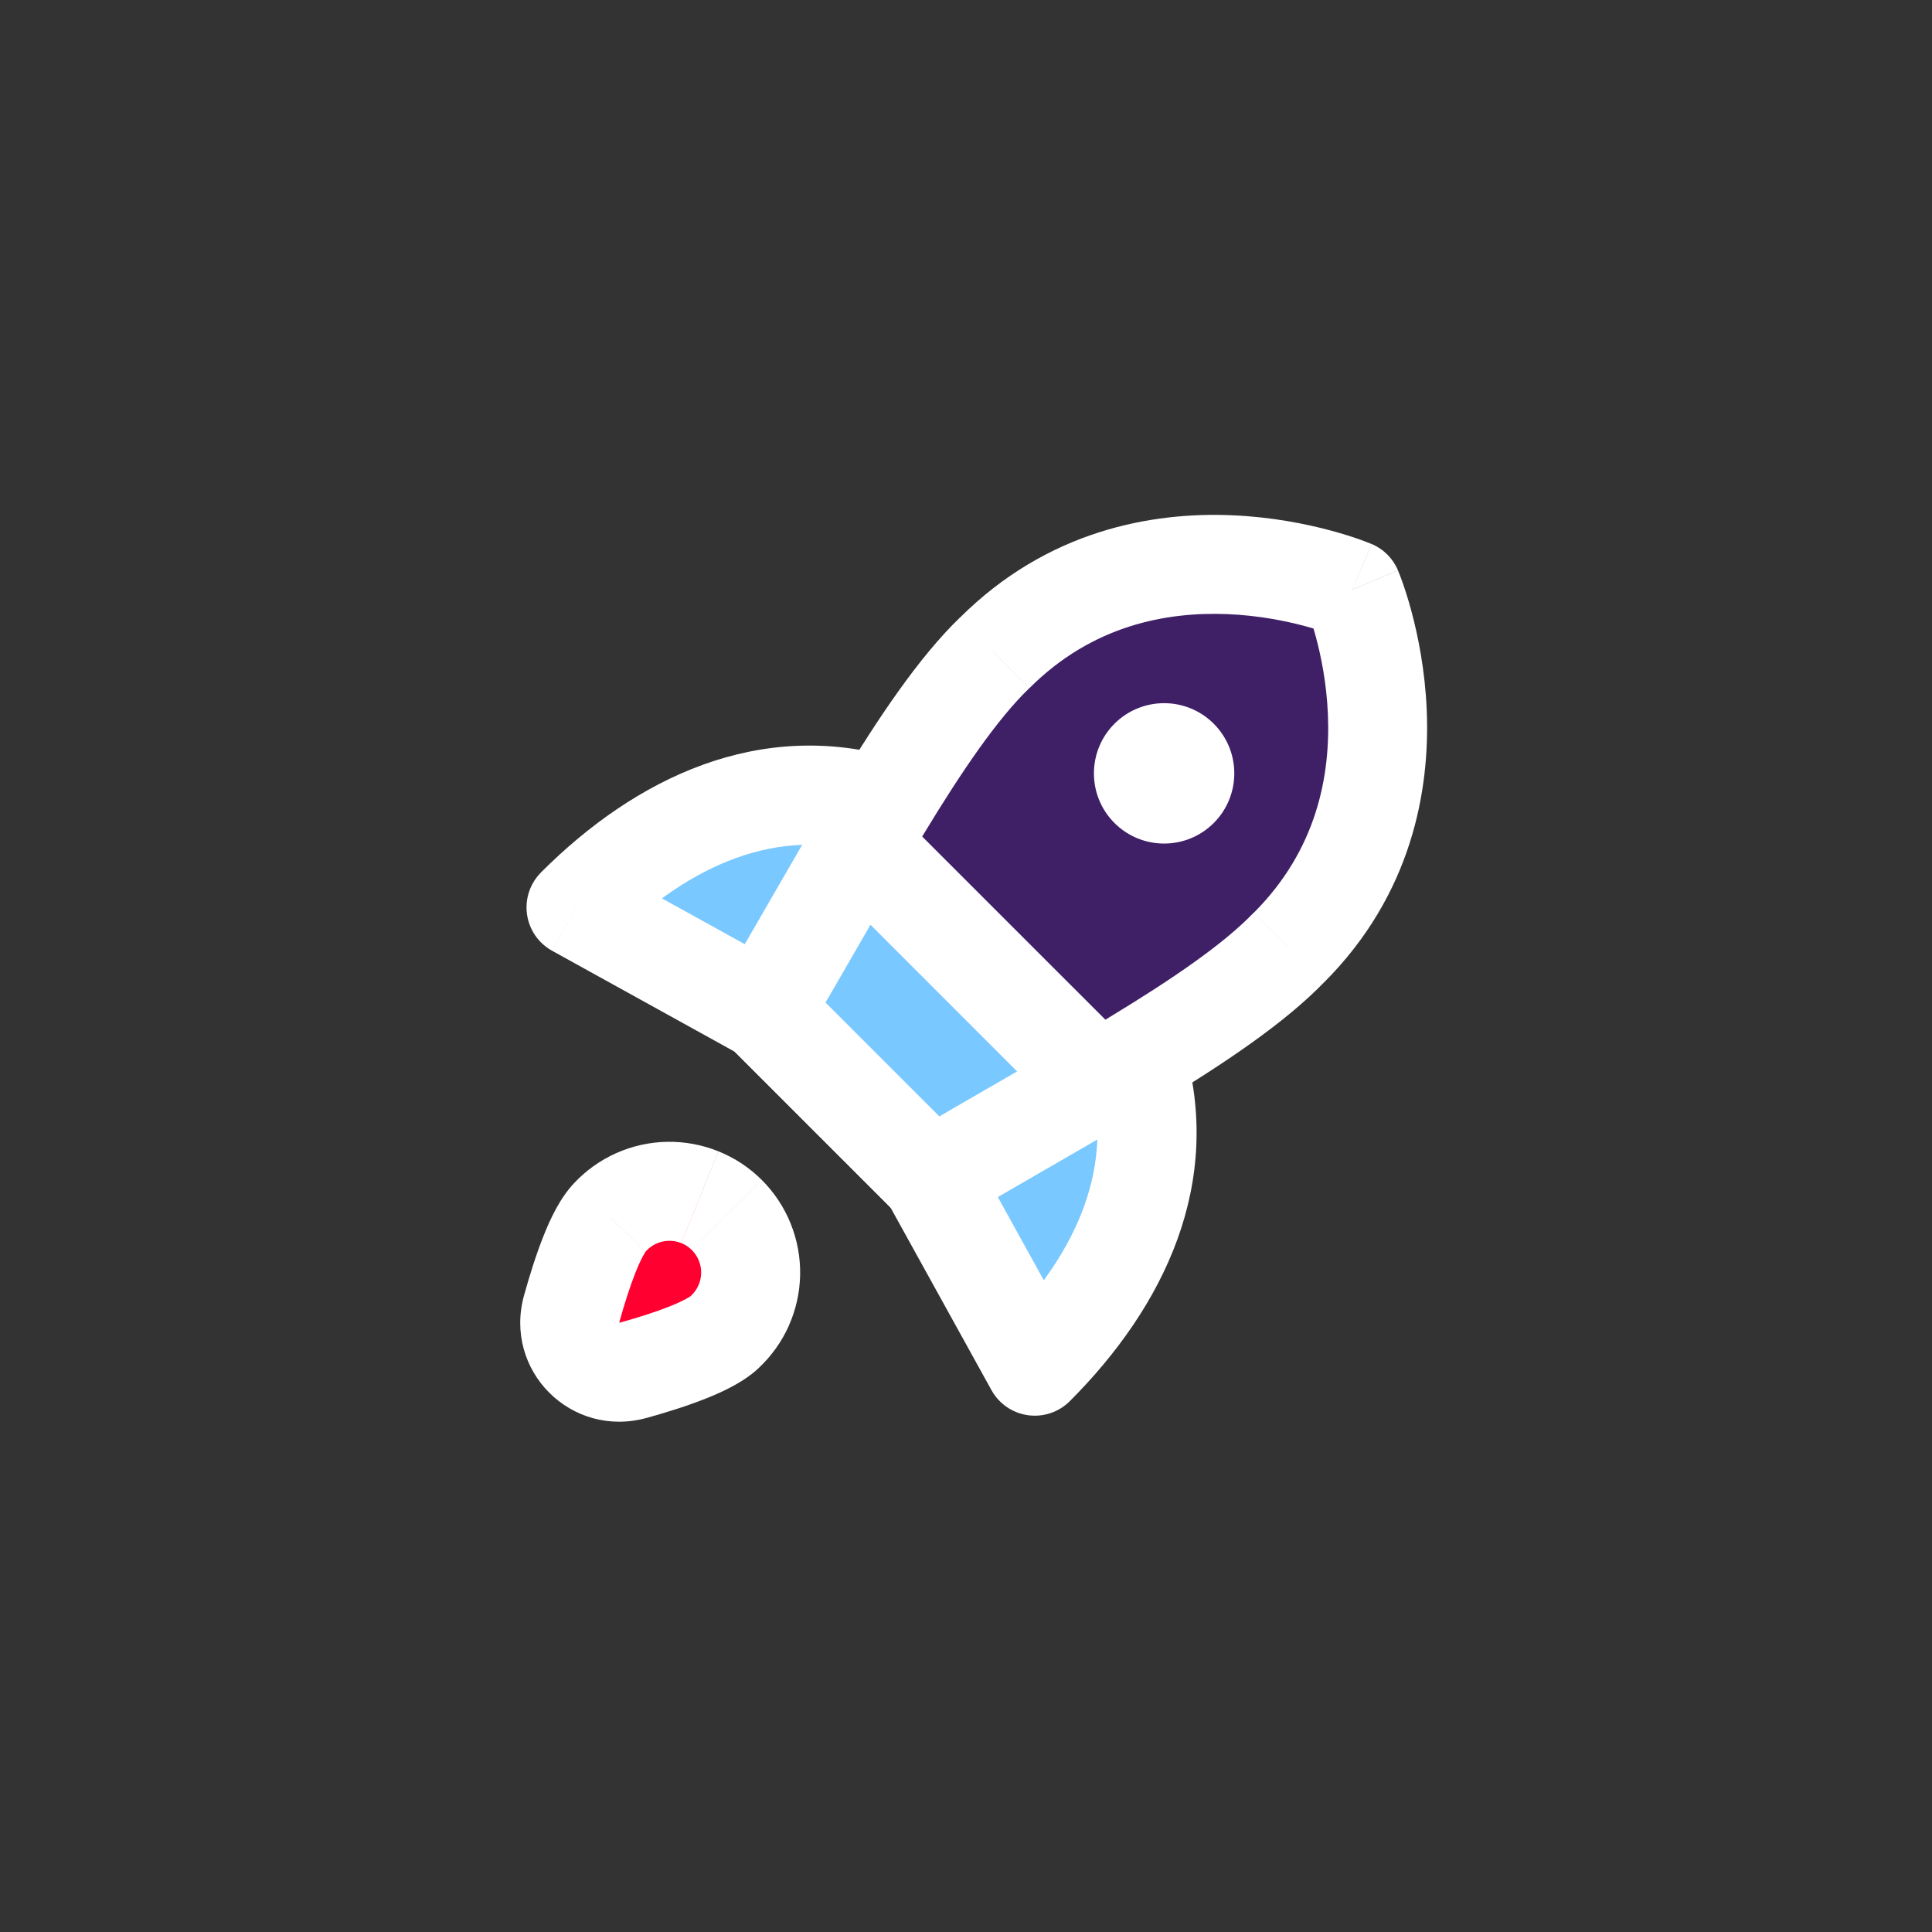 <?xml version="1.0" encoding="UTF-8"?> <svg xmlns="http://www.w3.org/2000/svg" id="Layer_1" data-name="Layer 1" viewBox="0 0 600 600"><rect x="0" y="0" width="600" height="600" fill="#333333" stroke="none"/><defs><style> .cls-1 { fill: #ff0031; } .cls-2 { fill: #79c8ff; } .cls-3 { fill: #fff; } .cls-4 { fill: #3f2067; } </style></defs><path class="cls-2" d="M274.33,250.32c-35.41-10.45-68.32,4.36-95.44,31.49l58.19,32.17"></path><path class="cls-3" d="M171.45,295.26l58.19,32.17,14.88-26.9-58.19-32.17-14.87,26.9ZM278.68,235.57c-42.85-12.65-81.32,6.02-110.67,35.36l21.74,21.74c24.91-24.91,52.24-35.88,80.22-27.62l8.7-29.49ZM229.64,327.43c7.43,4.11,16.78,1.42,20.89-6.01,4.11-7.43,1.42-16.78-6.01-20.89l-14.88,26.9ZM178.89,281.81l-10.87-10.87c-3.41,3.41-5.03,8.23-4.35,13.02.67,4.78,3.56,8.97,7.78,11.3l7.44-13.45ZM269.98,265.06c8.14,2.4,16.69-2.25,19.09-10.39,2.4-8.14-2.25-16.69-10.39-19.09l-8.7,29.49Z"></path><path class="cls-2" d="M352.85,328.84c10.45,35.41-4.36,68.32-31.49,95.44l-32.17-58.19"></path><path class="cls-3" d="M307.91,431.72l-32.17-58.19,26.9-14.87,32.17,58.19-26.9,14.87ZM367.59,324.48c12.65,42.85-6.02,81.32-35.36,110.67l-21.74-21.74c24.91-24.91,35.88-52.24,27.62-80.22l29.49-8.7ZM275.74,373.53c-4.11-7.43-1.42-16.78,6.01-20.89,7.43-4.11,16.78-1.41,20.89,6.02l-26.9,14.87ZM321.36,424.28l10.87,10.87c-3.41,3.41-8.23,5.03-13.02,4.35-4.78-.67-8.97-3.56-11.3-7.78l13.45-7.44ZM338.11,333.19c-2.4-8.14,2.25-16.69,10.39-19.09,8.14-2.4,16.69,2.25,19.09,10.39l-29.49,8.7Z"></path><path class="cls-4" d="M237.08,313.78l52.23,52.23c41.79-25.03,89.29-49.28,110.97-71.75,46.91-46.91,19.71-111.17,19.71-111.17,0,0-64.26-27.2-111.17,19.71-22.47,21.68-46.91,69.38-71.75,110.97Z"></path><path class="cls-3" d="M298.15,191.75c-12.82,12.37-25.44,31.29-37.46,51.11-11.65,19.21-25.18,43.55-36.81,63.04l26.4,15.76c13.2-22.1,24.31-42.4,36.71-62.86,12.03-19.84,22.87-35.61,32.51-44.92l-21.35-22.12ZM419.99,183.1q5.99-14.15,5.98-14.16s0,0-.01,0c0,0-.02,0-.03-.01-.02-.01-.05-.02-.08-.03-.06-.03-.14-.06-.24-.1-.19-.08-.45-.18-.76-.3-.63-.24-1.5-.57-2.58-.96-2.18-.77-5.24-1.77-9.04-2.79-7.56-2.03-18.2-4.2-30.55-4.73-24.77-1.06-57.3,4.54-84.7,31.93l21.74,21.74c19.51-19.51,42.56-23.77,61.65-22.96,9.58.41,17.93,2.11,23.88,3.71,2.96.79,5.28,1.55,6.8,2.09.76.27,1.32.48,1.65.61.17.07.28.11.33.13.03.01.04.02.04.02,0,0,0,0-.01,0,0,0,0,0-.02,0,0,0,0,0,0,0t5.98-14.16ZM411.15,305.14c27.4-27.4,32.99-59.93,31.93-84.7-.53-12.35-2.7-22.99-4.73-30.55-1.02-3.8-2.02-6.87-2.79-9.04-.38-1.09-.71-1.96-.96-2.58-.12-.32-.22-.57-.3-.76-.04-.1-.07-.18-.1-.24-.01-.03-.03-.06-.04-.08,0-.01,0-.02-.01-.03,0,0,0-.01,0-.02t-14.16,5.98q-14.16,5.99-14.16,5.98s0,0,0-.01c0,0,0-.01,0-.02,0,0,0-.01,0-.02,0,0,0,.01.02.04.02.05.07.17.13.34.13.34.34.89.61,1.65.54,1.52,1.3,3.84,2.09,6.8,1.6,5.95,3.3,14.3,3.71,23.88.82,19.09-3.45,42.14-22.96,61.65l21.74,21.74ZM297.21,379.2c10.31-6.18,20.99-12.31,31.69-18.48,10.65-6.13,21.33-12.3,31.4-18.4,19.8-11.99,38.67-24.56,51.04-37.39l-22.12-21.35c-9.31,9.65-25.03,20.43-44.85,32.44-9.74,5.9-20.13,11.9-30.81,18.05-10.63,6.13-21.56,12.4-32.15,18.75l15.8,26.37ZM226.21,324.65l52.23,52.23,21.74-21.74-52.23-52.23-21.74,21.74ZM308.82,202.81l10.67,11.06c.07-.06.13-.13.2-.19l-10.87-10.87ZM419.99,183.1l14.16-5.99c-1.56-3.68-4.49-6.61-8.16-8.16l-5.99,14.15ZM400.28,294.27l-10.87-10.87c-.07.07-.13.13-.19.2l11.06,10.67ZM289.31,366.02l-10.87,10.87c4.98,4.99,12.72,5.94,18.77,2.32l-7.9-13.19ZM237.08,313.78l-13.2-7.88c-3.61,6.05-2.65,13.77,2.33,18.75l10.87-10.87Z"></path><path class="cls-3" d="M353.1,248.24c4,4,10.49,4,14.49,0,4-4,4-10.49,0-14.49-4-4-10.49-4-14.49,0-4,4-4,10.49,0,14.49Z"></path><path class="cls-1" d="M225.1,413.63c-4.6,4.45-16.78,8.67-28.36,11.88-11.91,3.31-22.48-7.26-19.17-19.17,3.22-11.57,7.44-23.75,11.88-28.36,2.31-2.48,5.09-4.46,8.19-5.84,3.09-1.38,6.43-2.12,9.82-2.18,3.39-.06,6.75.56,9.89,1.83,3.14,1.27,5.99,3.16,8.39,5.55,2.39,2.39,4.28,5.25,5.55,8.39,1.27,3.14,1.89,6.5,1.83,9.89-.06,3.39-.8,6.72-2.18,9.82-1.38,3.09-3.37,5.88-5.84,8.19Z"></path><path class="cls-3" d="M192.63,410.71c-.18.05-.28.05-.31.05-.03,0-.03,0-.02,0,.03,0,.03.02.03,0s0,0,0,.03c0,.01,0,.01,0-.02,0-.03,0-.13.05-.31l-29.62-8.23c-6.52,23.44,14.66,44.61,38.1,38.1l-8.23-29.62ZM216.9,399.19c-.54,1.21-1.31,2.29-2.28,3.2l20.96,22.49c3.99-3.72,7.19-8.2,9.41-13.18l-28.08-12.51ZM217.75,395.36c-.02,1.32-.31,2.63-.85,3.83l28.08,12.51c2.22-4.98,3.41-10.35,3.51-15.8l-30.74-.54ZM217.04,391.5c.5,1.23.74,2.54.71,3.86l30.74.54c.1-5.45-.91-10.86-2.95-15.92l-28.51,11.51ZM214.87,388.22c.93.93,1.67,2.05,2.17,3.28l28.51-11.51c-2.04-5.05-5.08-9.65-8.93-13.5l-21.74,21.74ZM211.6,386.05c1.23.5,2.34,1.23,3.28,2.17l21.74-21.74c-3.85-3.85-8.44-6.89-13.5-8.93l-11.51,28.5ZM207.73,385.34c1.32-.02,2.64.22,3.86.71l11.51-28.5c-5.05-2.04-10.47-3.04-15.92-2.95l.54,30.74ZM203.9,386.19c1.21-.54,2.51-.83,3.83-.85l-.54-30.74c-5.45.1-10.82,1.29-15.8,3.51l12.51,28.08ZM200.7,388.47c.9-.97,1.99-1.74,3.2-2.28l-12.51-28.08c-4.98,2.22-9.46,5.42-13.18,9.41l22.49,20.96ZM192.38,410.47c1.54-5.53,3.23-10.88,4.96-15.23,1.96-4.94,3.22-6.61,3.18-6.56l-22.12-21.35c-4.5,4.66-7.57,11.37-9.63,16.57-2.3,5.78-4.33,12.31-6.01,18.35l29.62,8.23ZM214.42,402.58c.05-.05-1.63,1.21-6.56,3.18-4.35,1.73-9.7,3.42-15.23,4.96l8.23,29.62c6.04-1.68,12.57-3.71,18.35-6.01,5.2-2.07,11.91-5.14,16.57-9.63l-21.35-22.12ZM196.74,425.52l-4.12-14.81,4.12,14.81ZM189.46,377.99l11.06,10.68c.06-.07.13-.13.19-.2l-11.25-10.48ZM225.1,413.63l-10.48-11.25c-.07.06-.13.12-.2.19l10.68,11.06Z"></path><path class="cls-2" d="M289.31,366.02l-52.23-52.23c5.74-9.62,11.46-19.56,17.14-29.43,4.31-7.48,8.59-14.93,12.84-22.16l73.81,73.81c-6.93,4.07-14.06,8.18-21.25,12.32-10.15,5.84-20.4,11.75-30.32,17.69Z"></path><path class="cls-3" d="M311.96,335c-10.13,5.83-20.49,11.8-30.55,17.83l15.8,26.37c9.79-5.87,19.93-11.7,30.1-17.56l-15.34-26.64ZM333.09,322.75c-6.86,4.03-13.94,8.11-21.13,12.25l15.34,26.64c7.17-4.13,14.36-8.27,21.36-12.39l-15.58-26.5ZM256.2,273.06l73.81,73.82,21.74-21.74-73.82-73.81-21.74,21.74ZM267.55,292.02c4.31-7.5,8.56-14.88,12.77-22.03l-26.5-15.58c-4.29,7.3-8.61,14.81-12.91,22.28l26.65,15.33ZM250.28,321.66c5.82-9.74,11.6-19.79,17.27-29.65l-26.65-15.33c-5.69,9.89-11.35,19.73-17.02,29.22l26.4,15.76ZM300.18,355.15l-52.23-52.23-21.74,21.74,52.23,52.23,21.74-21.74ZM319.63,348.32l7.67,13.32-7.67-13.32ZM340.88,336.01l7.79,13.25,17.13-10.07-14.05-14.05-10.87,10.87ZM267.07,262.19l10.87-10.87-14.05-14.05-10.07,17.13,13.25,7.79ZM254.22,284.35l13.32,7.67-13.32-7.67ZM237.08,313.78l-13.2-7.88-6.14,10.28,8.47,8.47,10.87-10.87ZM289.31,366.02l-10.87,10.87,8.48,8.48,10.29-6.16-7.9-13.19Z"></path><path class="cls-3" d="M358.44,243.26c-1.7-1.7-1.7-4.46,0-6.17l18.5,18.5c8.51-8.51,8.51-22.32,0-30.83l-18.5,18.5ZM364.61,243.26c-1.7,1.7-4.46,1.7-6.17,0l18.5-18.5c-8.51-8.51-22.32-8.51-30.83,0l18.5,18.5ZM364.61,237.09c1.7,1.7,1.7,4.46,0,6.17l-18.5-18.5c-8.51,8.51-8.51,22.32,0,30.83l18.5-18.5ZM358.44,237.09c1.7-1.7,4.46-1.7,6.17,0l-18.5,18.5c8.51,8.51,22.32,8.51,30.83,0l-18.5-18.5Z"></path></svg> 